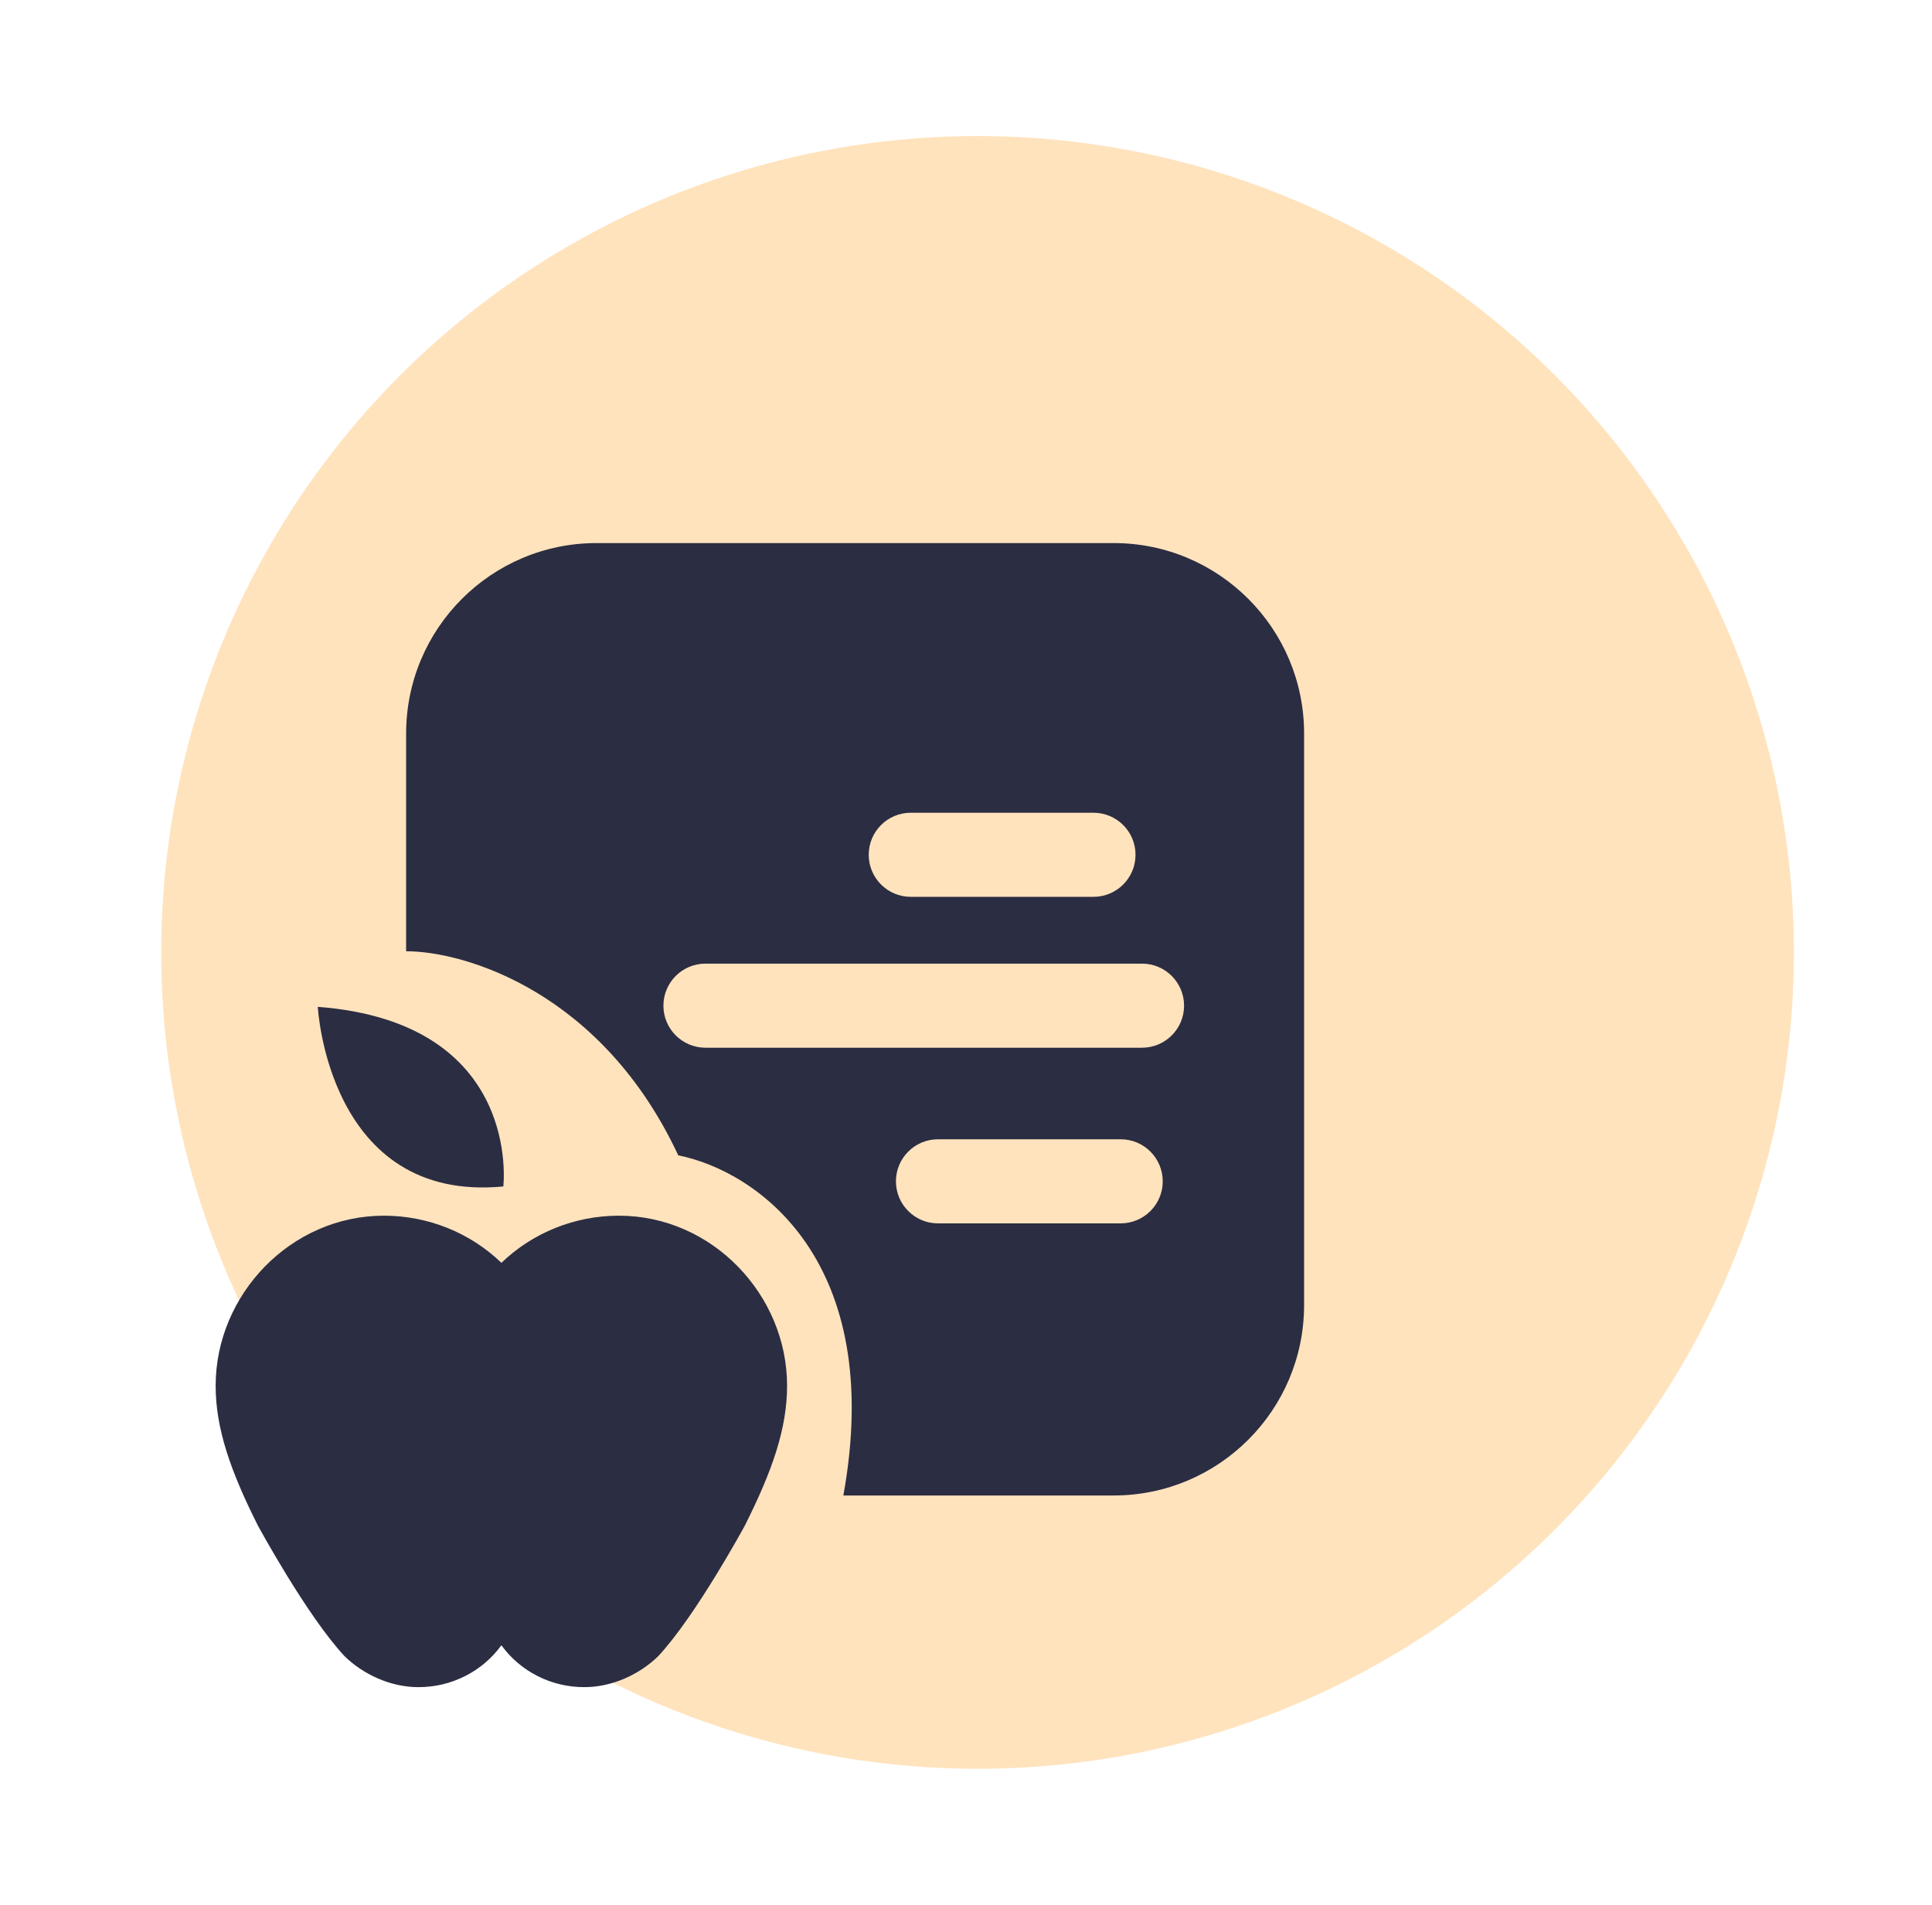 <svg width="71" height="70" viewBox="0 0 71 70" fill="none" xmlns="http://www.w3.org/2000/svg">
<circle cx="35.925" cy="35" r="30" fill="#FFE3BD"></circle>
<path d="M11.679 37C11.679 37 12.052 44.213 18.496 43.601C18.496 43.601 19.223 37.575 11.679 37ZM18.426 60.461C18.079 60.938 17.622 61.327 17.09 61.595C16.559 61.863 15.97 62.002 15.373 62C14.346 62 13.34 61.526 12.662 60.862C11.274 59.377 9.474 56.056 9.474 56.056C8.466 54.048 7.925 52.494 7.925 50.923C7.925 47.577 10.686 44.675 14.105 44.675C15.722 44.674 17.273 45.296 18.427 46.407C19.579 45.296 21.131 44.674 22.746 44.675C26.165 44.675 28.925 47.577 28.925 50.923C28.925 52.494 28.384 54.048 27.376 56.056C27.376 56.056 25.577 59.376 24.189 60.862C23.511 61.526 22.505 62 21.477 62C20.88 62.002 20.291 61.863 19.76 61.595C19.229 61.327 18.772 60.938 18.426 60.461Z" fill="#2B2D42"></path>
<path fill-rule="evenodd" clip-rule="evenodd" d="M14.925 26.957C14.925 23.091 18.059 19.957 21.925 19.957H40.925C44.791 19.957 47.925 23.091 47.925 26.957V47.957C47.925 51.823 44.791 54.957 40.925 54.957H30.993C32.55 46.358 27.843 43.041 24.925 42.457C22.125 36.457 17.092 34.957 14.925 34.957V26.957ZM33.47 29.867C32.617 29.867 31.925 30.559 31.925 31.412C31.925 32.265 32.617 32.957 33.47 32.957H40.185C41.038 32.957 41.73 32.265 41.73 31.412C41.73 30.559 41.038 29.867 40.185 29.867H33.47ZM32.925 43.412C32.925 42.559 33.617 41.867 34.47 41.867H41.185C42.038 41.867 42.73 42.559 42.73 43.412C42.73 44.265 42.038 44.957 41.185 44.957H34.47C33.617 44.957 32.925 44.265 32.925 43.412ZM25.925 35.412C25.072 35.412 24.38 36.104 24.38 36.957C24.38 37.81 25.072 38.502 25.925 38.502H41.969C42.822 38.502 43.514 37.81 43.514 36.957C43.514 36.104 42.822 35.412 41.969 35.412H25.925Z" fill="#2B2D42"></path>
</svg>